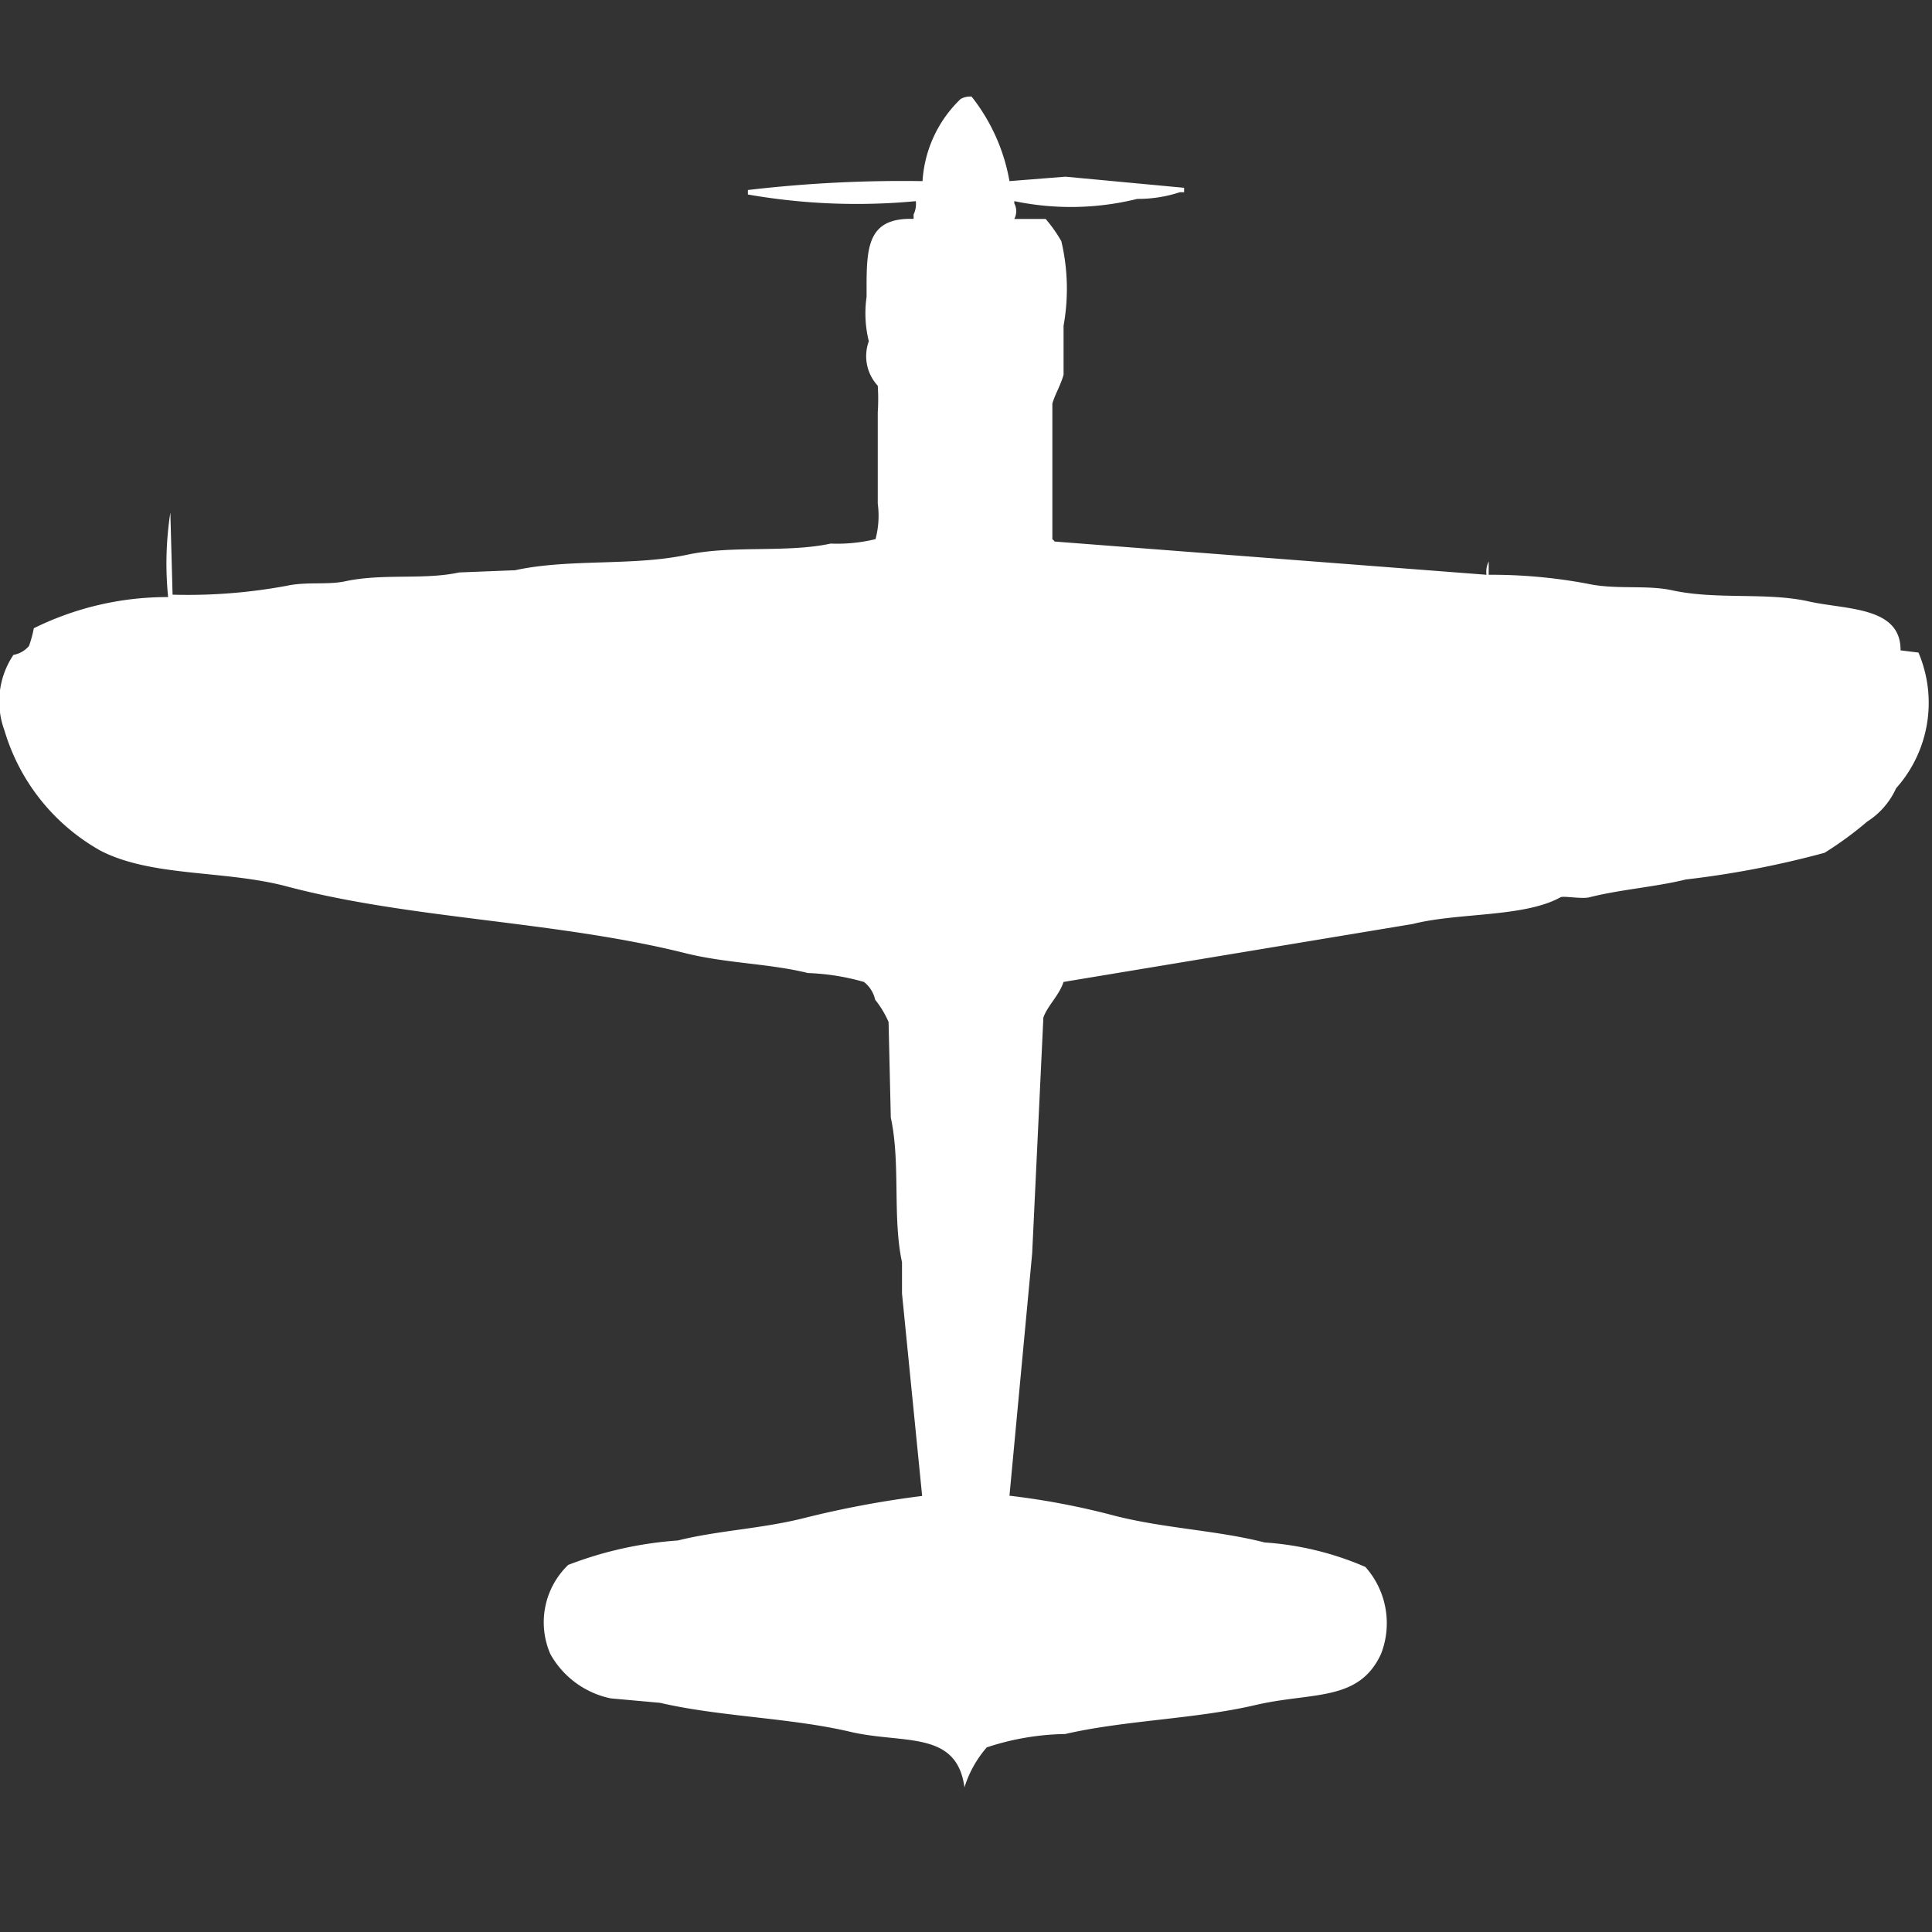 <svg width="40" height="40" viewBox="0 0 40 40" fill="#fff" xmlns="http://www.w3.org/2000/svg"><rect x="0" y="0" width="40" height="40" fill="#333333" stroke="none"/><path id="unit" fill-rule="evenodd" clip-rule="evenodd" d="M20.9,3.75l1.159-.092,2.457,0.23V3.98H24.426a2.766,2.766,0,0,1-.881.138A5.721,5.721,0,0,1,21,4.164V4.211a0.345,0.345,0,0,1,0,.322h0.649a2.927,2.927,0,0,1,.325.461,4.3,4.3,0,0,1,.046,1.75V7.757c-0.059.22-.178,0.406-0.232,0.6v2.809a0.131,0.131,0,0,1,.046.046L30.776,11.9a0.483,0.483,0,0,1,.046-0.276V11.9a10.784,10.784,0,0,1,2.039.184c0.6,0.13,1.217.02,1.761,0.138,0.919,0.2,1.958.035,2.827,0.23,0.772,0.174,1.908.1,1.9,1.013l0.371,0.046a2.657,2.657,0,0,1-.463,2.809,1.6,1.6,0,0,1-.6.691,7.247,7.247,0,0,1-.881.645,19.471,19.471,0,0,1-2.874.553c-0.622.154-1.365,0.208-1.993,0.368-0.158.041-.541-0.034-0.6,0-0.755.419-2.121,0.314-3.059,0.553l-7.231,1.2c-0.085.271-.336,0.5-0.417,0.737l-0.232,4.882L20.9,30.967a15.511,15.511,0,0,1,2.178.415c1.043,0.265,2.116.3,3.105,0.553a6.289,6.289,0,0,1,2.086.507,1.752,1.752,0,0,1,.324,1.8c-0.461,1-1.419.784-2.6,1.059-1.253.293-2.688,0.312-3.94,0.6a5.422,5.422,0,0,0-1.622.276,2.291,2.291,0,0,0-.463.829c-0.16-1.192-1.264-.893-2.364-1.151-1.255-.294-2.688-0.31-3.94-0.6l-1.02-.092a1.862,1.862,0,0,1-1.251-.921,1.648,1.648,0,0,1,.371-1.842,7.8,7.8,0,0,1,2.271-.506c0.825-.207,1.721-0.241,2.6-0.461a20.579,20.579,0,0,1,2.457-.461l-0.417-4.191V26.132c-0.2-.922-0.027-2.056-0.232-2.993q-0.023-.99-0.046-1.98a2.03,2.03,0,0,0-.278-0.461,0.642,0.642,0,0,0-.232-0.368,4.8,4.8,0,0,0-1.159-.184c-0.806-.2-1.7-0.2-2.549-0.414-2.686-.669-5.681-0.7-8.25-1.382-1.284-.339-2.78-0.188-3.847-0.737A4.228,4.228,0,0,1,.093,15.125a1.729,1.729,0,0,1,.185-1.566A0.553,0.553,0,0,0,.6,13.375,2.4,2.4,0,0,0,.7,13.007a6.233,6.233,0,0,1,2.781-.645,6.913,6.913,0,0,1,.046-1.75l0.046,1.7a11.172,11.172,0,0,0,2.364-.184c0.412-.089.847-0.015,1.205-0.092,0.793-.171,1.623-0.024,2.364-0.184l1.159-.046c1.122-.245,2.447-0.08,3.569-0.322,0.938-.2,2.054-0.033,2.966-0.23a3.322,3.322,0,0,0,.927-0.092,1.9,1.9,0,0,0,.046-0.737V8.539a4.125,4.125,0,0,0,0-.553,0.9,0.9,0,0,1-.185-0.921,2.394,2.394,0,0,1-.046-0.921c0-.944-0.041-1.646.973-1.612V4.441a0.5,0.5,0,0,0,.046-0.276,13.075,13.075,0,0,1-3.476-.138V3.934A27.377,27.377,0,0,1,19.1,3.75a2.573,2.573,0,0,1,.788-1.7A0.4,0.4,0,0,1,20.116,2,3.913,3.913,0,0,1,20.9,3.75Z"/></svg>